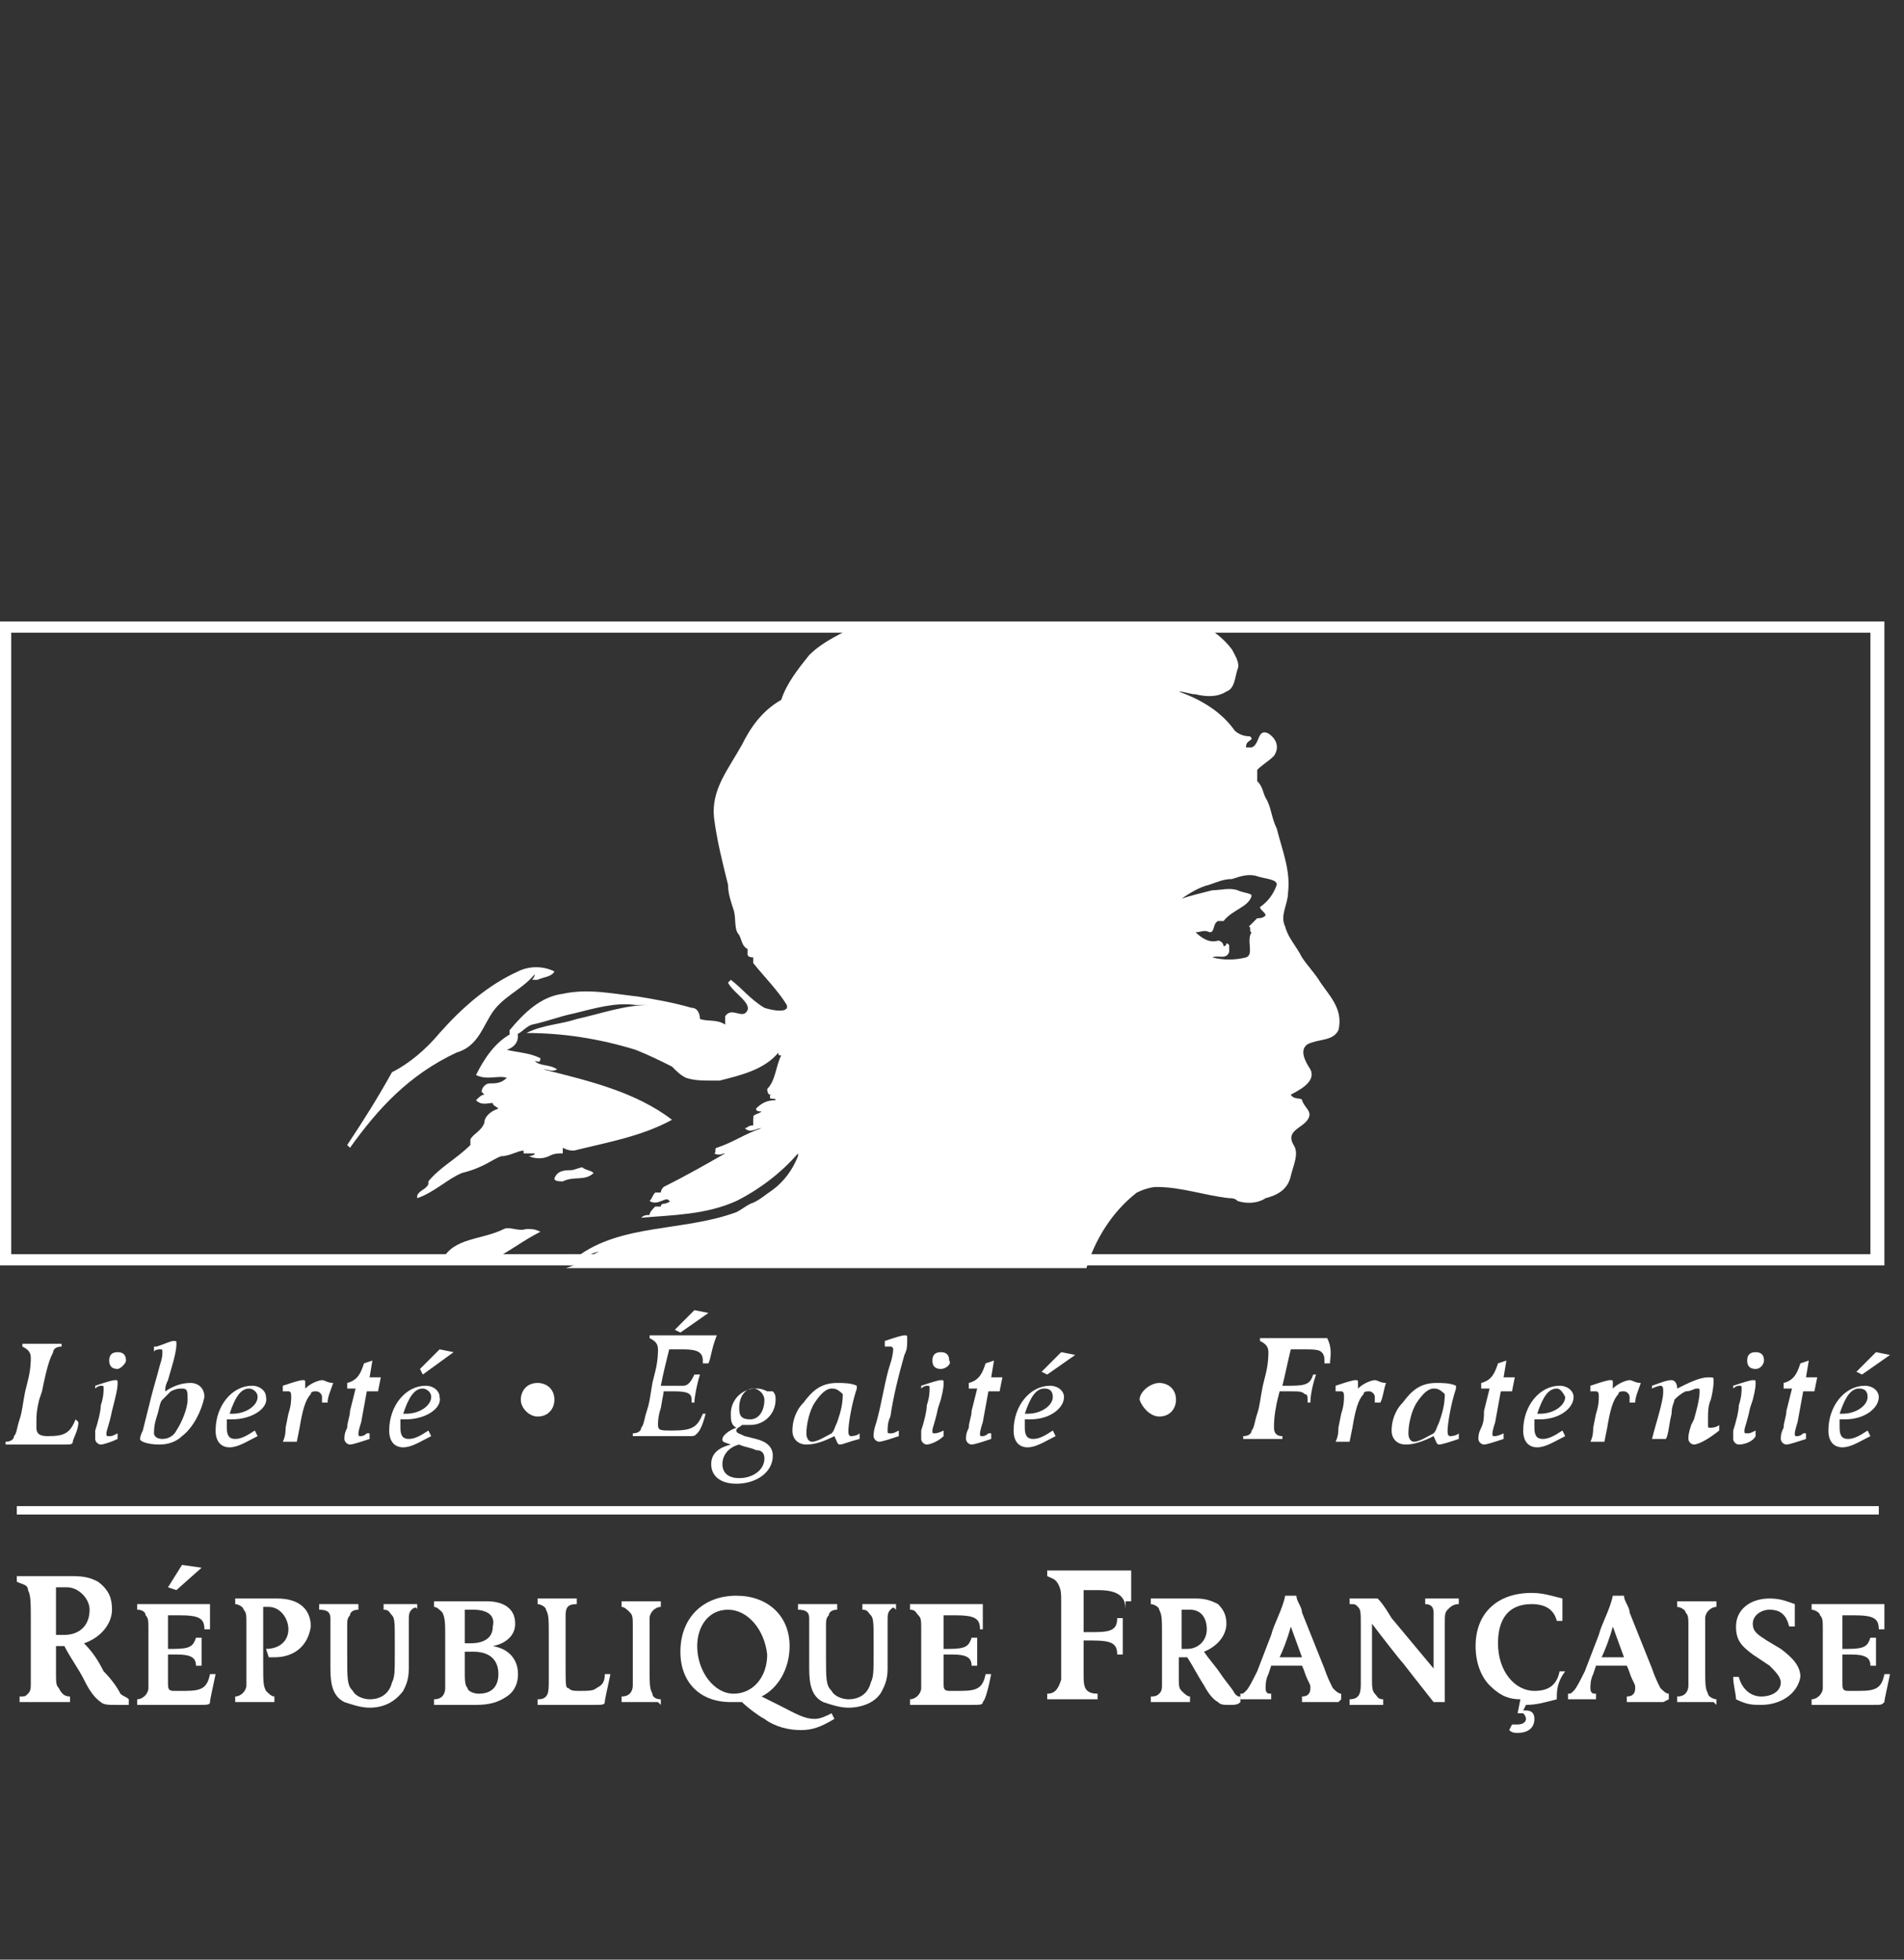 <svg version="1.1" id="Calque_1" xmlns="http://www.w3.org/2000/svg" xmlns:xlink="http://www.w3.org/1999/xlink" x="0px" y="0px"
	 viewBox="0 0 68 70" style="enable-background:new 0 0 68 70;" xml:space="preserve" width="68" height="70">
<rect x="0" y="0" width="68" height="70" fill="#333333" stroke="none"/>
<style type="text/css">
	.st0{fill:#FFFFFF;}
</style>
<g>
	<g>
		<g>
			<g>
				<path class="st0" d="M4.1,60.9c-0.2,0-0.4,0-0.5-0.1C3.3,60.6,3.1,60.2,3,60c-0.2-0.4-0.5-0.8-0.7-1.2c0,0-0.1,0-0.1,0
					c-0.1,0-0.1,0-0.2,0v0.4c0,0.2,0,0.4,0,0.5c0,0.4,0,0.5,0.1,0.6c0.1,0.2,0.2,0.3,0.4,0.3v0.2l-0.2,0c-0.2,0-0.4,0-0.7,0
					c-0.3,0-0.5,0-0.7,0l-0.2,0v-0.2c0.2,0,0.2,0,0.3-0.1c0.1-0.1,0.1-0.2,0.1-0.4c0-0.2,0-0.3,0-1v-1.1c0-0.8,0-1-0.1-1.2
					c0-0.2-0.2-0.2-0.4-0.3v-0.2c0.1,0,0.3,0,0.4,0c0.3,0,0.4,0,0.9,0c0.4,0,0.6,0,0.7,0c0.5,0,0.7,0.1,0.9,0.2
					C3.9,56.8,4,57.1,4,57.5c0,0.5-0.4,1-1,1.2c0.3,0.3,0.5,0.6,0.7,1C4,60,4.2,60.3,4.3,60.5c0.1,0.1,0.2,0.1,0.3,0.2v0.2
					C4.5,60.9,4.3,60.9,4.1,60.9L4.1,60.9z M2.4,56.7c-0.1,0-0.3,0-0.4,0c0,0.4,0,1.1,0,1.7c0.1,0,0.2,0,0.3,0
					c0.5,0,0.9-0.3,0.9-0.9C3.2,57.1,2.8,56.7,2.4,56.7L2.4,56.7z"/>
				<path class="st0" d="M6.3,56.8L6,56.7l0.5-0.8L7.2,56L6.3,56.8L6.3,56.8z M7.5,60.8c0,0.1-0.1,0.1-0.4,0.1c-0.2,0-0.4,0-0.6,0
					c-0.3,0-0.5,0-0.8,0c-0.3,0-0.5,0-0.8,0v-0.2c0.2,0,0.4-0.2,0.4-0.4c0-0.2,0-0.3,0-0.6v-1.5c0-0.3,0-0.4-0.1-0.5
					c0-0.1-0.1-0.2-0.3-0.2v-0.2h2.6c0,0.2,0,0.3,0,0.5c0,0.1,0,0.3,0,0.4H7.3c0-0.4-0.2-0.5-0.9-0.5c-0.1,0-0.3,0-0.4,0
					c0,0.2,0,0.3,0,0.6v0.6c0.1,0,0.1,0,0.2,0c0.6,0,0.7-0.1,0.8-0.4h0.2c0,0.1,0,0.3,0,0.5c0,0.3,0,0.4,0,0.5H7
					c0-0.3-0.2-0.4-0.7-0.4c-0.1,0-0.2,0-0.3,0c0,0.3,0,0.7,0,1c0,0.2,0,0.3,0.2,0.3c0.1,0,0.2,0,0.4,0c0.6,0,0.8-0.1,0.9-0.6l0.2,0
					C7.6,60.3,7.5,60.7,7.5,60.8L7.5,60.8z"/>
				<path class="st0" d="M9.8,59.2c-0.1,0-0.1,0-0.2,0l-0.1-0.3c0.5,0,0.8-0.3,0.8-0.7c0-0.4-0.3-0.8-0.7-0.8c-0.1,0-0.1,0-0.2,0
					c0,0.3,0,0.7,0,1v1c0,0.7,0,0.8,0.1,1c0.1,0.1,0.2,0.2,0.3,0.2v0.2l-0.1,0c-0.1,0-0.3,0-0.6,0c-0.3,0-0.5,0-0.6,0l-0.1,0v-0.2
					c0.2,0,0.4-0.2,0.4-0.4c0-0.2,0-0.3,0-0.8v-1.4c0-0.3,0-0.4-0.1-0.5c0-0.1-0.2-0.2-0.3-0.2v-0.2c0.1,0,0,0,0.3,0
					c0.1,0,0.2,0,0.4,0c0.3,0,0.6,0,0.8,0c0.8,0,1.2,0.4,1.2,1C11,58.8,10.5,59.2,9.8,59.2L9.8,59.2z"/>
				<path class="st0" d="M14.7,57.5c-0.1,0.1-0.1,0.2-0.1,0.4c0,0.2,0,0.4,0,0.8c0,0.1,0,0.5,0,0.9c0,0.4-0.1,0.6-0.2,0.8
					c-0.3,0.4-0.7,0.6-1.2,0.6c-0.3,0-0.6-0.1-0.9-0.2c-0.4-0.2-0.5-0.6-0.5-1.2c0-0.6,0-0.8,0-1c0-0.3,0-0.6,0-0.8
					c0-0.2-0.1-0.3-0.4-0.3v-0.2l0.1,0c0.1,0,0.3,0,0.6,0s0.5,0,0.6,0l0.1,0v0.2c-0.2,0-0.3,0.1-0.3,0.2c-0.1,0.1-0.1,0.2-0.1,0.4
					c0,0.3,0,0.7,0,1c0,0.9,0,1.1,0.2,1.3c0.1,0.2,0.4,0.3,0.6,0.3c0.4,0,0.7-0.2,0.8-0.6c0.1-0.2,0.1-0.4,0.1-1v-0.5
					c0-0.6,0-0.8-0.1-0.9c-0.1-0.1-0.1-0.2-0.3-0.2v-0.2c0.2,0,0.3,0,0.6,0c0.3,0,0.4,0,0.6,0v0.2C14.9,57.4,14.8,57.4,14.7,57.5
					L14.7,57.5z"/>
				<path class="st0" d="M18.1,60.6c-0.3,0.2-0.6,0.3-1.1,0.3c-0.3,0-0.6,0-0.9,0c-0.1,0-0.3,0-0.5,0l-0.1,0v-0.2
					c0.3,0,0.4-0.2,0.4-0.4c0-0.2,0-0.3,0-0.8v-1c0-0.5,0-0.7-0.1-0.9c-0.1-0.1-0.2-0.2-0.3-0.2v-0.2c0.3,0,0.4,0,0.8,0
					c0.3,0,0.8,0,1.1,0c0.5,0,1,0.2,1,0.8c0,0.4-0.3,0.7-0.8,0.8c0.6,0.1,0.9,0.5,0.9,1C18.5,60.1,18.4,60.4,18.1,60.6L18.1,60.6z
					 M16.9,57.5c-0.1,0-0.2,0-0.3,0c0,0.4,0,1,0,1.2c0.1,0,0.1,0,0.2,0c0.5,0,0.8-0.2,0.8-0.6C17.7,57.7,17.4,57.5,16.9,57.5
					L16.9,57.5z M16.9,59c-0.1,0-0.2,0-0.3,0c0,0.2,0,0.2,0,0.4v0.3c0,0.3,0,0.5,0.1,0.6c0,0.1,0.2,0.2,0.4,0.2
					c0.5,0,0.7-0.3,0.7-0.7C17.8,59.3,17.5,59,16.9,59L16.9,59z"/>
				<path class="st0" d="M21.6,60.8c0,0.1-0.1,0.1-0.4,0.1c-0.1,0-0.3,0-0.4,0c-0.3,0-0.6,0-1,0c-0.3,0-0.5,0-0.6,0v-0.2
					c0.1,0,0.2,0,0.3-0.1c0.1-0.1,0.1-0.3,0.1-0.7c0-0.3,0-0.5,0-0.8v-0.6c0-0.7,0-0.8-0.1-1c0-0.1-0.2-0.2-0.3-0.2v-0.2l0.1,0
					c0.1,0,0.4,0,0.6,0c0.3,0,0.5,0,0.6,0l0.1,0v0.2c-0.3,0-0.4,0.1-0.4,0.4c0,0.1,0,0.2,0,0.8v0.9c0,0.8,0,0.9,0.1,0.9
					c0.1,0.1,0.2,0.1,0.4,0.1c0.3,0,0.5,0,0.6-0.1c0.2-0.1,0.3-0.2,0.3-0.5l0.2,0C21.7,60.3,21.6,60.7,21.6,60.8L21.6,60.8z"/>
				<path class="st0" d="M23.5,60.8c-0.1,0-0.3,0-0.6,0c-0.3,0-0.5,0-0.6,0l-0.1,0v-0.2c0.3,0,0.4-0.2,0.4-0.4c0-0.2,0-0.3,0-0.8
					v-0.9c0-0.1,0-0.3,0-0.4c0-0.3,0-0.4-0.1-0.5c-0.1-0.1-0.2-0.2-0.3-0.2v-0.2l0.1,0c0.1,0,0.3,0,0.6,0c0.3,0,0.5,0,0.6,0l0.1,0
					v0.2c-0.2,0-0.4,0.2-0.4,0.4c0,0.2,0,0.3,0,0.8v0.9c0,0.7,0,0.8,0.1,1c0,0.1,0.1,0.2,0.3,0.2v0.2L23.5,60.8L23.5,60.8z"/>
				<path class="st0" d="M28.6,61.8c-0.4,0-0.9-0.1-1.3-0.4c-0.2-0.1-0.6-0.4-0.8-0.6c-0.2,0-0.3,0-0.4,0c-1.1,0-1.8-0.7-1.8-1.8
					c0-1.2,0.8-2,2-2c1.1,0,1.9,0.7,1.9,1.8c0,0.8-0.4,1.5-1,1.8c0.2,0.1,0.4,0.2,0.6,0.3c0.6,0.3,0.9,0.5,1.3,0.5
					c0.2,0,0.4-0.1,0.6-0.2l0.1,0.2C29.3,61.7,29,61.8,28.6,61.8L28.6,61.8z M26,57.5c-0.7,0-1.1,0.6-1.1,1.3c0,0.9,0.6,1.7,1.3,1.7
					c0.7,0,1.2-0.6,1.2-1.4C27.3,58.2,26.7,57.5,26,57.5L26,57.5z"/>
				<path class="st0" d="M31.8,57.5c-0.1,0.1-0.1,0.2-0.1,0.4c0,0.2,0,0.4,0,0.8c0,0.1,0,0.5,0,0.9c0,0.4-0.1,0.6-0.2,0.8
					c-0.2,0.4-0.7,0.6-1.2,0.6c-0.3,0-0.6-0.1-0.9-0.2c-0.4-0.2-0.5-0.6-0.5-1.2c0-0.6,0-0.8,0-1c0-0.3,0-0.6,0-0.8
					c0-0.2-0.1-0.3-0.4-0.3v-0.2l0.1,0c0.1,0,0.3,0,0.6,0c0.3,0,0.5,0,0.6,0l0.1,0v0.2c-0.2,0-0.3,0.1-0.3,0.2
					c-0.1,0.1-0.1,0.2-0.1,0.4c0,0.3,0,0.7,0,1c0,0.9,0,1.1,0.2,1.3c0.1,0.2,0.4,0.3,0.6,0.3c0.4,0,0.7-0.2,0.8-0.6
					c0.1-0.2,0.1-0.4,0.1-1v-0.5c0-0.6,0-0.8-0.1-0.9c-0.1-0.1-0.1-0.2-0.3-0.2v-0.2c0.2,0,0.3,0,0.6,0c0.3,0,0.4,0,0.6,0v0.2
					C31.9,57.4,31.9,57.4,31.8,57.5L31.8,57.5z"/>
				<path class="st0" d="M35.1,60.8c0,0.1-0.1,0.1-0.4,0.1c-0.2,0-0.4,0-0.6,0c-0.3,0-0.5,0-0.8,0c-0.3,0-0.5,0-0.8,0v-0.2
					c0.2,0,0.4-0.2,0.4-0.4c0-0.2,0-0.3,0-0.6v-1.5c0-0.3,0-0.4-0.1-0.5c-0.1-0.1-0.1-0.2-0.3-0.2v-0.2h2.6c0,0.2,0,0.3,0,0.5
					c0,0.1,0,0.3,0,0.4H35c0-0.4-0.2-0.5-0.9-0.5c-0.1,0-0.3,0-0.4,0c0,0.2,0,0.3,0,0.6v0.6c0.1,0,0.2,0,0.2,0
					c0.6,0,0.7-0.1,0.8-0.4h0.2c0,0.1,0,0.3,0,0.5c0,0.3,0,0.4,0,0.5h-0.2c0-0.3-0.2-0.4-0.7-0.4c-0.1,0-0.2,0-0.3,0
					c0,0.3,0,0.7,0,1c0,0.2,0,0.3,0.2,0.3c0.1,0,0.2,0,0.4,0c0.6,0,0.8-0.1,0.9-0.6l0.2,0C35.3,60.3,35.2,60.7,35.1,60.8L35.1,60.8z
					"/>
				<path class="st0" d="M40.2,57.5c0-0.5-0.3-0.7-1-0.7c-0.2,0-0.3,0-0.5,0c0,0.5,0,0.8,0,1.5c0.2,0,0.2,0,0.4,0
					c0.6,0,0.8-0.1,0.8-0.5h0.2c0,0.2,0,0.4,0,0.6c0,0.2,0,0.5,0,0.7h-0.2c0-0.4-0.2-0.5-0.9-0.5c-0.1,0-0.2,0-0.3,0v0.7
					c0,0.1,0,0.3,0,0.5c0,0.4,0,0.7,0.5,0.7v0.2l-0.2,0c-0.2,0-0.4,0-0.7,0c-0.3,0-0.6,0-0.7,0l-0.2,0v-0.2c0.3,0,0.4-0.2,0.5-0.5
					c0-0.2,0-0.3,0-1v-1.7c0-0.4,0-0.5-0.1-0.7c-0.1-0.2-0.2-0.2-0.4-0.3v-0.2h3c0,0.1,0,0.3,0,0.6c0,0.3,0,0.3,0,0.5H40.2
					L40.2,57.5z"/>
				<path class="st0" d="M43.9,60.9c-0.2,0-0.3,0-0.4-0.1c-0.2-0.1-0.4-0.4-0.5-0.6c-0.2-0.3-0.4-0.7-0.6-1c0,0-0.1,0-0.1,0
					c-0.1,0-0.1,0-0.2,0v0.3c0,0.2,0,0.3,0,0.4c0,0.3,0,0.4,0.1,0.5c0.1,0.1,0.2,0.2,0.3,0.2v0.2l-0.1,0c-0.1,0-0.3,0-0.6,0
					c-0.3,0-0.4,0-0.6,0l-0.1,0v-0.2c0.1,0,0.2,0,0.3-0.1c0.1-0.1,0.1-0.2,0.1-0.3c0-0.2,0-0.3,0-0.8v-0.9c0-0.7,0-0.8-0.1-1
					c0-0.1-0.2-0.2-0.3-0.2v-0.2c0.1,0,0.2,0,0.3,0c0.3,0,0.4,0,0.7,0c0.3,0,0.5,0,0.6,0c0.4,0,0.6,0.1,0.8,0.2
					c0.2,0.2,0.3,0.4,0.3,0.7c0,0.4-0.3,0.8-0.8,1c0.2,0.3,0.4,0.5,0.6,0.8c0.2,0.3,0.4,0.5,0.5,0.7c0.1,0.1,0.1,0.1,0.2,0.1v0.2
					C44.2,60.9,44.1,60.9,43.9,60.9L43.9,60.9z M42.5,57.5c-0.1,0-0.2,0-0.3,0c0,0.3,0,0.9,0,1.4c0.1,0,0.2,0,0.2,0
					c0.4,0,0.7-0.3,0.7-0.7C43.1,57.8,42.9,57.5,42.5,57.5L42.5,57.5z"/>
				<path class="st0" d="M47.8,60.8c-0.1,0-0.3,0-0.6,0c-0.3,0-0.5,0-0.6,0l-0.1,0v-0.2c0.2,0,0.3-0.1,0.3-0.3c0-0.1,0-0.1-0.1-0.3
					c-0.1-0.2-0.1-0.3-0.2-0.5h-1.1l-0.1,0.3c-0.1,0.2-0.1,0.4-0.1,0.5c0,0.2,0.1,0.2,0.2,0.2v0.2c-0.2,0-0.3,0-0.6,0
					c-0.3,0-0.3,0-0.5,0v-0.2c0.1,0,0.1,0,0.2-0.1c0.1-0.1,0.2-0.3,0.4-0.7l0.5-1.3c0.1-0.4,0.4-0.9,0.5-1.4h0.4
					c0,0.2,0.2,0.4,0.2,0.6l0.8,2c0.1,0.3,0.2,0.5,0.3,0.7c0.1,0.1,0.2,0.2,0.3,0.2v0.2L47.8,60.8L47.8,60.8z M46.1,58.1
					c-0.1,0.4-0.3,0.9-0.4,1.1h0.8L46.1,58.1L46.1,58.1z"/>
				<path class="st0" d="M51.7,57.5c-0.1,0.1-0.1,0.2-0.1,0.5c0,0.5,0,1.3,0,1.6v0.8c0,0.1,0,0.3,0,0.4h-0.4
					c-0.4-0.5-1.1-1.4-1.1-1.4c-0.1-0.1-0.8-1-1.1-1.4c0,0.1,0,0,0,0.4v0.4c0,0.4,0,0.8,0,1.2c0,0.2,0,0.4,0.1,0.5
					c0.1,0.1,0.1,0.2,0.3,0.2v0.2c-0.2,0-0.4,0-0.6,0s-0.4,0-0.6,0v-0.2c0.4,0,0.4-0.3,0.4-0.6c0-0.2,0-0.4,0-0.8v-1.2
					c0-0.5,0-0.6-0.1-0.7c-0.1-0.1-0.1-0.1-0.3-0.1v-0.2c0.2,0,0.2,0,0.5,0c0.2,0,0.3,0,0.5,0c0.1,0.1,0.2,0.2,0.5,0.7
					c0.5,0.6,1,1.2,1.5,1.8v-1.2c0-0.5,0-0.7,0-0.8c0-0.2-0.1-0.3-0.3-0.3v-0.2c0.2,0,0.3,0,0.6,0c0.3,0,0.4,0,0.6,0v0.2
					C51.9,57.3,51.8,57.4,51.7,57.5L51.7,57.5z"/>
				<path class="st0" d="M55.6,60.7c-0.4,0.1-0.7,0.2-1.1,0.2l-0.1,0.2c0,0,0.1,0,0.1,0c0.2,0,0.3,0.1,0.3,0.3
					c0,0.3-0.2,0.5-0.6,0.5c-0.1,0-0.2,0-0.3-0.1l0.1-0.2c0.1,0,0.1,0,0.2,0c0.2,0,0.3-0.1,0.3-0.2c0-0.1-0.1-0.2-0.1-0.2
					c0,0-0.1,0-0.1,0l-0.1,0l0.1-0.5c-0.5,0-0.8-0.2-1.1-0.5c-0.3-0.3-0.5-0.8-0.5-1.4c0-1.2,0.8-1.9,2-1.9c0.4,0,0.7,0.1,1.1,0.2
					c0,0.1,0,0.3,0,0.4c0,0.1,0,0.3,0,0.4h-0.2c-0.1-0.4-0.4-0.6-0.9-0.6c-0.8,0-1.2,0.5-1.2,1.4c0,1,0.6,1.7,1.3,1.7
					c0.5,0,0.8-0.2,0.9-0.7l0.2,0C55.6,60.1,55.6,60.4,55.6,60.7L55.6,60.7z"/>
				<path class="st0" d="M59.4,60.8c-0.1,0-0.3,0-0.6,0c-0.3,0-0.5,0-0.6,0l-0.1,0v-0.2c0.2,0,0.3-0.1,0.3-0.3c0-0.1,0-0.1-0.1-0.3
					c-0.1-0.2-0.1-0.3-0.2-0.5H57l-0.1,0.3c-0.1,0.2-0.1,0.4-0.1,0.5c0,0.2,0.1,0.2,0.2,0.2v0.2c-0.2,0-0.3,0-0.5,0
					c-0.3,0-0.3,0-0.5,0v-0.2c0.1,0,0.1,0,0.2-0.1c0.1-0.1,0.2-0.3,0.4-0.7l0.5-1.3c0.1-0.4,0.4-0.9,0.5-1.4h0.4
					c0,0.2,0.2,0.4,0.2,0.6l0.8,2c0.1,0.3,0.2,0.5,0.3,0.7c0.1,0.1,0.2,0.2,0.3,0.2v0.2L59.4,60.8L59.4,60.8z M57.6,58.1
					c-0.1,0.4-0.3,0.9-0.4,1.1H58L57.6,58.1L57.6,58.1z"/>
				<path class="st0" d="M61.2,60.8c-0.1,0-0.3,0-0.6,0c-0.3,0-0.5,0-0.6,0l-0.1,0v-0.2c0.3,0,0.4-0.2,0.4-0.4c0-0.2,0-0.3,0-0.8
					v-0.9c0-0.1,0-0.3,0-0.4c0-0.3,0-0.4-0.1-0.5c0-0.1-0.2-0.2-0.3-0.2v-0.2l0.1,0c0.1,0,0.3,0,0.6,0c0.3,0,0.5,0,0.6,0l0.1,0v0.2
					c-0.2,0-0.4,0.2-0.4,0.4c0,0.2,0,0.3,0,0.8v0.9c0,0.7,0,0.8,0.1,1c0,0.1,0.2,0.2,0.3,0.2v0.2L61.2,60.8L61.2,60.8z"/>
				<path class="st0" d="M62.9,60.9c-0.3,0-0.5,0-0.9-0.2c0-0.2-0.1-0.5-0.1-0.8l0.2,0c0.1,0.4,0.4,0.7,0.8,0.7
					c0.4,0,0.7-0.2,0.7-0.5c0-0.2-0.2-0.4-0.4-0.6l-0.6-0.4c-0.4-0.3-0.6-0.5-0.6-1c0-0.6,0.5-1,1.2-1c0.4,0,0.6,0.1,0.9,0.2
					c0,0.1,0,0.2,0,0.4c0,0.2,0,0.3,0,0.4h-0.2c-0.1-0.4-0.3-0.6-0.7-0.6c-0.3,0-0.6,0.2-0.6,0.5c0,0.3,0.2,0.4,0.5,0.6l0.5,0.3
					c0.4,0.3,0.7,0.6,0.7,1C64.2,60.5,63.6,60.9,62.9,60.9L62.9,60.9z"/>
				<path class="st0" d="M67.3,60.8c-0.1,0.1-0.1,0.1-0.4,0.1c-0.2,0-0.4,0-0.6,0c-0.3,0-0.5,0-0.8,0c-0.3,0-0.5,0-0.8,0v-0.2
					c0.2,0,0.4-0.2,0.4-0.4c0-0.2,0-0.3,0-0.6v-1.5c0-0.3,0-0.4-0.1-0.5c0-0.1-0.2-0.2-0.3-0.2v-0.2h2.6c0,0.2,0,0.3,0,0.5
					c0,0.1,0,0.3,0,0.4h-0.2c0-0.4-0.2-0.5-0.9-0.5c-0.1,0-0.3,0-0.4,0c0,0.2,0,0.3,0,0.6v0.6c0.1,0,0.2,0,0.2,0
					c0.6,0,0.7-0.1,0.8-0.4H67c0,0.1,0,0.3,0,0.5c0,0.3,0,0.4,0,0.5h-0.2c0-0.3-0.2-0.4-0.7-0.4c-0.1,0-0.2,0-0.3,0c0,0.3,0,0.7,0,1
					c0,0.2,0,0.3,0.2,0.3c0.1,0,0.2,0,0.4,0c0.6,0,0.8-0.1,0.9-0.6l0.2,0C67.4,60.3,67.3,60.7,67.3,60.8L67.3,60.8z"/>
				<path class="st0" d="M2.6,51.5c0,0.1-0.1,0.1-0.3,0.1c-0.3,0-0.5,0-0.8,0c-0.2,0-0.4,0-0.5,0c-0.2,0-0.5,0-0.7,0l-0.1,0l0-0.1
					c0.2,0,0.3-0.1,0.3-0.2c0.1-0.1,0.1-0.3,0.2-0.6c0.1-0.3,0.1-0.5,0.2-1l0.1-0.4c0.1-0.4,0.1-0.7,0.1-0.8c0-0.2-0.1-0.3-0.3-0.4
					l0-0.1c0,0,0.1,0,0.1,0c0.2,0,0.4,0,0.6,0c0.3,0,0.5,0,0.6,0c0,0,0,0,0.1,0l0,0.1c-0.2,0-0.3,0.1-0.3,0.2
					c-0.1,0.2-0.2,0.4-0.4,1.4L1.4,50c-0.1,0.4-0.1,0.6-0.1,0.8c0,0.1,0,0.1,0,0.2c0,0.2,0.1,0.3,0.4,0.3c0.6,0,0.8-0.1,1-0.6
					l0.1,0.1C2.8,51.1,2.6,51.4,2.6,51.5L2.6,51.5z"/>
				<path class="st0" d="M4.2,48.9c-0.2,0-0.3-0.1-0.3-0.3c0-0.2,0.1-0.3,0.3-0.3c0.2,0,0.3,0.1,0.3,0.3C4.5,48.7,4.3,48.9,4.2,48.9
					L4.2,48.9z M3.6,51.6c-0.1,0-0.2-0.1-0.2-0.2c0-0.1,0-0.1,0-0.3c0.1-0.3,0.2-0.7,0.2-0.9c0.1-0.3,0.1-0.5,0.1-0.6
					c0-0.1,0-0.1-0.1-0.1c0,0-0.1,0-0.2,0.1l0,0l0-0.1c0.3-0.1,0.6-0.2,0.7-0.2c0.1,0,0.1,0,0.1,0.1s0,0.2-0.1,0.6L4,50.4
					c-0.1,0.5-0.2,0.7-0.2,0.8c0,0.1,0,0.1,0.1,0.1c0.1,0,0.1,0,0.3-0.1l0,0.2C4,51.5,3.7,51.6,3.6,51.6L3.6,51.6z"/>
				<path class="st0" d="M6.5,51.3c-0.2,0.2-0.5,0.3-0.8,0.3c-0.4,0-0.7-0.1-0.7-0.2c0,0,0-0.1,0.1-0.3l0.3-1.2
					c0.1-0.4,0.2-0.7,0.3-1.1c0.1-0.3,0.1-0.4,0.1-0.5c0-0.1,0-0.1-0.1-0.1c0,0-0.2,0-0.2,0.1l0-0.2l0.1,0c0.3-0.1,0.5-0.2,0.6-0.2
					c0.1,0,0.1,0,0.1,0.1c0,0.1,0,0.2-0.1,0.6l-0.2,0.7c-0.1,0.2-0.1,0.3-0.1,0.4c0.3-0.2,0.6-0.3,0.9-0.3c0.3,0,0.5,0.2,0.5,0.5
					C7.2,50.4,6.9,51,6.5,51.3L6.5,51.3z M6.5,49.6c-0.1,0-0.2,0-0.4,0.1C6,49.8,5.9,49.9,5.8,50c-0.1,0.1-0.1,0.3-0.2,0.6
					c-0.1,0.3-0.1,0.5-0.1,0.6c0,0.1,0.1,0.2,0.3,0.2c0.2,0,0.4-0.1,0.5-0.3c0.2-0.3,0.4-0.8,0.4-1.1C6.7,49.7,6.7,49.6,6.5,49.6
					L6.5,49.6z"/>
				<path class="st0" d="M8.3,50.7c0,0-0.1,0-0.2,0c0,0.1,0,0.2,0,0.3c0,0.3,0.1,0.4,0.3,0.4c0.2,0,0.4-0.1,0.7-0.3l0.1,0.2
					c-0.4,0.2-0.7,0.4-1,0.4c-0.3,0-0.5-0.2-0.5-0.6c0-0.9,0.6-1.6,1.3-1.6c0.3,0,0.5,0.2,0.5,0.4C9.6,50.3,9,50.7,8.3,50.7
					L8.3,50.7z M8.9,49.6c-0.3,0-0.5,0.3-0.7,0.9h0.1c0.5,0,0.9-0.3,0.9-0.6C9.2,49.7,9,49.6,8.9,49.6L8.9,49.6z"/>
				<path class="st0" d="M11.7,50.1l-0.2,0c0-0.1,0-0.1,0-0.2c0-0.1-0.1-0.2-0.2-0.2c-0.1,0-0.2,0-0.2,0.1c-0.2,0.2-0.3,0.6-0.4,1.2
					l-0.1,0.5c-0.2,0-0.3,0-0.5,0c0.1-0.2,0.1-0.4,0.1-0.5l0.1-0.5c0.1-0.3,0.1-0.5,0.1-0.6c0-0.1,0-0.2-0.1-0.2c0,0-0.1,0-0.1,0
					l-0.1,0l0-0.2c0.3-0.1,0.6-0.2,0.7-0.2c0.1,0,0.1,0,0.1,0.1c0,0.1,0,0.1,0,0.2c0.2-0.2,0.5-0.3,0.6-0.3c0.1,0,0.2,0.1,0.4,0.1
					C11.8,49.7,11.7,49.9,11.7,50.1L11.7,50.1z"/>
				<path class="st0" d="M13.5,49.7l-0.4,0l-0.2,1.1c-0.1,0.3-0.1,0.4-0.1,0.4c0,0.1,0,0.1,0.1,0.1c0,0,0.1,0,0.2-0.1l0.1,0l0,0.2
					c-0.3,0.1-0.6,0.2-0.7,0.2c-0.1,0-0.2-0.1-0.2-0.2c0-0.1,0-0.2,0.1-0.4c0-0.2,0.1-0.4,0.1-0.6l0.2-0.8h-0.3l0-0.2
					c0.4-0.1,0.5-0.4,0.6-0.7l0.3-0.1l-0.1,0.6l0.4,0L13.5,49.7L13.5,49.7z"/>
				<path class="st0" d="M15.1,49.1L15,48.9l0.7-0.7l0.5,0.1L15.1,49.1L15.1,49.1z M14.5,50.7c0,0-0.1,0-0.2,0c0,0.1,0,0.2,0,0.3
					c0,0.3,0.1,0.4,0.3,0.4c0.2,0,0.4-0.1,0.7-0.3l0.1,0.2c-0.4,0.2-0.7,0.4-1,0.4c-0.3,0-0.5-0.2-0.5-0.6c0-0.9,0.6-1.6,1.3-1.6
					c0.3,0,0.5,0.2,0.5,0.4C15.8,50.3,15.2,50.7,14.5,50.7L14.5,50.7z M15.1,49.6c-0.3,0-0.5,0.3-0.7,0.9h0.1c0.5,0,0.9-0.3,0.9-0.6
					C15.4,49.7,15.2,49.6,15.1,49.6L15.1,49.6z"/>
				<path class="st0" d="M24.3,47.6l-0.2-0.1l0.7-0.7l0.5,0.1L24.3,47.6L24.3,47.6z M25.3,48.7h-0.2c0-0.1,0-0.1,0-0.1
					c0-0.3-0.2-0.4-0.7-0.4c-0.2,0-0.3,0-0.5,0c-0.1,0.4-0.2,0.8-0.3,1.3c0.1,0,0.1,0,0.2,0c0.3,0,0.5,0,0.6,0
					c0.2,0,0.3-0.2,0.4-0.4H25c-0.1,0.3-0.2,0.8-0.2,1h-0.1c0,0,0-0.1,0-0.1c0-0.2-0.1-0.3-0.6-0.3c-0.3,0-0.4,0-0.4,0
					c0,0.1,0,0-0.1,0.6c-0.1,0.3-0.1,0.5-0.1,0.6c0,0.2,0.1,0.2,0.5,0.2c0.7,0,0.9-0.1,1.1-0.6l0.1,0c-0.1,0.4-0.2,0.6-0.3,0.7
					c-0.1,0.1-0.1,0.1-0.3,0.1c-0.2,0-0.4,0-0.6,0c-0.2,0-0.5,0-0.7,0c-0.3,0-0.5,0-0.7,0l0-0.1c0.2,0,0.3-0.1,0.3-0.2
					c0.1-0.1,0.1-0.3,0.2-0.6c0.1-0.3,0.1-0.4,0.2-1l0.1-0.4c0.1-0.4,0.1-0.7,0.1-0.8c0-0.2-0.1-0.3-0.3-0.4l0-0.1h2.4
					C25.4,48.2,25.4,48.5,25.3,48.7L25.3,48.7z"/>
				<path class="st0" d="M28,49.7h-0.4c0.1,0.1,0.1,0.2,0.1,0.3c0,0.5-0.4,0.9-0.9,0.9c-0.1,0-0.2,0-0.3,0c-0.1,0.1-0.2,0.1-0.2,0.2
					c0,0.1,0.1,0.1,0.3,0.2l0.4,0.1c0.4,0.1,0.6,0.3,0.6,0.6c0,0.6-0.6,1-1.3,1c-0.6,0-0.9-0.3-0.9-0.7c0-0.4,0.3-0.6,0.7-0.7
					c-0.3-0.1-0.3-0.1-0.3-0.2c0-0.1,0.2-0.3,0.5-0.4c-0.2-0.1-0.2-0.3-0.2-0.5c0-0.5,0.4-0.9,0.9-0.9c0.1,0,0.2,0,0.4,0.1H28
					L28,49.7L28,49.7z M26.9,49.6c-0.3,0-0.5,0.3-0.5,0.7c0,0.3,0.1,0.4,0.4,0.4c0.3,0,0.5-0.3,0.5-0.7
					C27.3,49.8,27.1,49.6,26.9,49.6L26.9,49.6z M27,51.8c-0.2-0.1-0.4-0.1-0.6-0.2c-0.4,0.1-0.6,0.4-0.6,0.7c0,0.3,0.2,0.5,0.6,0.5
					c0.5,0,0.9-0.3,0.9-0.7C27.3,51.9,27.2,51.8,27,51.8L27,51.8z"/>
				<path class="st0" d="M30,51.6c-0.1,0-0.1-0.1-0.2-0.3c-0.4,0.2-0.7,0.3-1,0.3c-0.3,0-0.5-0.2-0.5-0.5c0-0.3,0.1-0.7,0.4-1
					c0.3-0.4,0.6-0.7,1.2-0.7c0.2,0,0.5,0,0.7,0.1l0,0.1c-0.2,0.6-0.3,1.3-0.3,1.5c0,0.1,0,0.2,0.1,0.2c0,0,0.2,0,0.3-0.1l0,0.2
					C30.3,51.5,30.1,51.6,30,51.6L30,51.6z M29.7,49.6c-0.2,0-0.4,0.2-0.6,0.5c-0.2,0.3-0.3,0.8-0.3,1.1c0,0.2,0.1,0.3,0.2,0.3
					c0.2,0,0.5-0.2,0.7-0.3c0.1-0.1,0.1-0.2,0.2-0.4c0.1-0.3,0.2-0.6,0.2-1C29.9,49.6,29.8,49.6,29.7,49.6L29.7,49.6z"/>
				<path class="st0" d="M32.3,48.4c-0.2,0.7-0.4,1.5-0.5,2.2c-0.1,0.2-0.1,0.4-0.1,0.5c0,0.1,0,0.1,0.1,0.1c0.1,0,0.1,0,0.3-0.1
					l0,0.2c-0.3,0.1-0.6,0.2-0.7,0.2c-0.1,0-0.2-0.1-0.2-0.2c0-0.1,0-0.2,0.1-0.5c0.2-0.7,0.3-1.5,0.5-2.1c0.1-0.3,0.1-0.5,0.1-0.5
					s0-0.1-0.1-0.1c-0.1,0-0.1,0-0.2,0l0-0.2c0.3-0.1,0.6-0.2,0.7-0.2c0.1,0,0.1,0,0.1,0.1C32.4,48.1,32.4,48.2,32.3,48.4L32.3,48.4
					z"/>
				<path class="st0" d="M33.6,48.9c-0.2,0-0.3-0.1-0.3-0.3c0-0.2,0.1-0.3,0.3-0.3c0.2,0,0.3,0.1,0.3,0.3
					C34,48.7,33.8,48.9,33.6,48.9L33.6,48.9z M33.1,51.6c-0.1,0-0.2-0.1-0.2-0.2c0-0.1,0-0.1,0-0.3c0.1-0.3,0.2-0.7,0.2-0.9
					c0.1-0.3,0.1-0.5,0.1-0.6c0-0.1,0-0.1-0.1-0.1c0,0-0.1,0-0.2,0.1l0,0l0-0.1c0.3-0.1,0.6-0.2,0.7-0.2c0.1,0,0.1,0,0.1,0.1
					s0,0.2-0.1,0.6l-0.1,0.3c-0.1,0.5-0.2,0.7-0.2,0.8c0,0.1,0,0.1,0.1,0.1c0,0,0.1,0,0.3-0.1l0,0.2C33.5,51.5,33.2,51.6,33.1,51.6
					L33.1,51.6z"/>
				<path class="st0" d="M35.7,49.7l-0.4,0l-0.2,1.1C35,51.1,35,51.2,35,51.2c0,0.1,0,0.1,0.1,0.1c0,0,0.1,0,0.2-0.1l0.1,0l0,0.2
					c-0.3,0.1-0.6,0.2-0.7,0.2c-0.1,0-0.2-0.1-0.2-0.2c0-0.1,0-0.2,0.1-0.4c0-0.2,0.1-0.4,0.1-0.6l0.2-0.8h-0.3l0-0.2
					c0.4-0.1,0.5-0.4,0.6-0.7l0.3-0.1l-0.1,0.6l0.4,0L35.7,49.7L35.7,49.7z"/>
				<path class="st0" d="M37.4,49.1l-0.2-0.1l0.7-0.7l0.5,0.1L37.4,49.1L37.4,49.1z M36.8,50.7c0,0-0.1,0-0.2,0c0,0.1,0,0.2,0,0.3
					c0,0.3,0.1,0.4,0.3,0.4c0.2,0,0.4-0.1,0.7-0.3l0.1,0.2c-0.4,0.2-0.7,0.4-1,0.4c-0.3,0-0.5-0.2-0.5-0.6c0-0.9,0.6-1.6,1.3-1.6
					c0.3,0,0.5,0.2,0.5,0.4C38,50.3,37.5,50.7,36.8,50.7L36.8,50.7z M37.3,49.6c-0.3,0-0.5,0.3-0.7,0.9h0.1c0.5,0,0.9-0.3,0.9-0.6
					C37.6,49.7,37.5,49.6,37.3,49.6L37.3,49.6z"/>
				<path class="st0" d="M47.5,48.7h-0.2c0-0.1,0-0.1,0-0.1c0-0.1,0-0.2-0.1-0.3c-0.1-0.1-0.3-0.1-0.7-0.1c-0.1,0-0.3,0-0.4,0
					c-0.1,0.4-0.2,0.9-0.3,1.3c0.1,0,0.2,0,0.3,0c0.6,0,0.7-0.1,0.8-0.4h0.1c-0.1,0.3-0.2,0.7-0.2,1h-0.1c0,0,0-0.1,0-0.1
					c0-0.1,0-0.2-0.1-0.2c-0.1-0.1-0.2-0.1-0.5-0.1c-0.2,0-0.2,0-0.4,0l-0.1,0.4c-0.1,0.5-0.1,0.7-0.1,0.9c0,0.2,0.1,0.3,0.3,0.3
					l0,0.1l-0.1,0c0,0-0.3,0-0.5,0c-0.2,0-0.6,0-0.7,0l-0.1,0l0-0.1c0.2,0,0.3-0.1,0.3-0.2c0.1-0.1,0.1-0.3,0.2-0.6
					c0.1-0.3,0.1-0.5,0.2-1l0.1-0.4c0.1-0.4,0.1-0.7,0.1-0.8c0-0.2-0.1-0.3-0.3-0.4l0-0.1h2.4C47.6,48.2,47.5,48.5,47.5,48.7
					L47.5,48.7z"/>
				<path class="st0" d="M49.3,50.1l-0.2,0c0-0.1,0-0.1,0-0.2c0-0.1-0.1-0.2-0.2-0.2c-0.1,0-0.2,0-0.2,0.1c-0.2,0.2-0.3,0.6-0.4,1.2
					l-0.1,0.5c-0.2,0-0.3,0-0.5,0c0.1-0.2,0.1-0.4,0.1-0.5l0.1-0.5c0.1-0.3,0.1-0.5,0.1-0.6c0-0.1,0-0.2-0.1-0.2c0,0-0.1,0-0.1,0
					l-0.1,0l0-0.2c0.3-0.1,0.6-0.2,0.7-0.2c0.1,0,0.1,0,0.1,0.1c0,0.1,0,0.1,0,0.2c0.2-0.2,0.5-0.3,0.6-0.3c0.1,0,0.2,0.1,0.4,0.1
					C49.4,49.7,49.4,49.9,49.3,50.1L49.3,50.1z"/>
				<path class="st0" d="M51.4,51.6c-0.1,0-0.1-0.1-0.2-0.3c-0.4,0.2-0.7,0.3-1,0.3c-0.3,0-0.5-0.2-0.5-0.5c0-0.3,0.1-0.7,0.4-1
					c0.3-0.4,0.6-0.7,1.2-0.7c0.2,0,0.5,0,0.7,0.1l0,0.1c-0.2,0.6-0.3,1.3-0.3,1.5c0,0.1,0,0.2,0.1,0.2c0,0,0.2,0,0.3-0.1l0,0.2
					C51.8,51.5,51.5,51.6,51.4,51.6L51.4,51.6z M51.2,49.6c-0.2,0-0.4,0.2-0.6,0.5c-0.2,0.3-0.3,0.8-0.3,1.1c0,0.2,0.1,0.3,0.2,0.3
					c0.2,0,0.5-0.2,0.7-0.3c0.1-0.1,0.1-0.2,0.2-0.4c0.1-0.3,0.2-0.6,0.2-1C51.4,49.6,51.3,49.6,51.2,49.6L51.2,49.6z"/>
				<path class="st0" d="M54,49.7l-0.4,0l-0.2,1.1c-0.1,0.3-0.1,0.4-0.1,0.4c0,0.1,0,0.1,0.1,0.1c0,0,0.1,0,0.3-0.1l0,0l0,0.2
					c-0.3,0.1-0.6,0.2-0.7,0.2c-0.1,0-0.2-0.1-0.2-0.2c0-0.1,0-0.2,0.1-0.4c0.1-0.2,0.1-0.4,0.1-0.6l0.2-0.8h-0.3l0-0.2
					c0.4-0.1,0.5-0.4,0.6-0.7l0.3-0.1l-0.1,0.6l0.4,0L54,49.7L54,49.7z"/>
				<path class="st0" d="M55,50.7c0,0-0.1,0-0.2,0c0,0.1,0,0.2,0,0.3c0,0.3,0.1,0.4,0.3,0.4c0.2,0,0.4-0.1,0.7-0.3l0.1,0.2
					c-0.4,0.2-0.7,0.4-1,0.4c-0.3,0-0.5-0.2-0.5-0.6c0-0.9,0.6-1.6,1.3-1.6c0.3,0,0.5,0.2,0.5,0.4C56.2,50.3,55.7,50.7,55,50.7
					L55,50.7z M55.6,49.6c-0.3,0-0.5,0.3-0.7,0.9H55c0.5,0,0.9-0.3,0.9-0.6C55.8,49.7,55.7,49.6,55.6,49.6L55.6,49.6z"/>
				<path class="st0" d="M58.4,50.1l-0.2,0c0-0.1,0-0.1,0-0.2c0-0.1-0.1-0.2-0.2-0.2c-0.1,0-0.2,0-0.2,0.1c-0.2,0.2-0.3,0.6-0.4,1.2
					l-0.1,0.5c-0.2,0-0.3,0-0.5,0c0.1-0.2,0.1-0.4,0.1-0.5l0.1-0.5c0.1-0.3,0.1-0.5,0.1-0.6c0-0.1,0-0.2-0.1-0.2c0,0-0.1,0-0.1,0
					l-0.1,0l0-0.2c0.3-0.1,0.6-0.2,0.7-0.2c0.1,0,0.1,0,0.1,0.1c0,0.1,0,0.1,0,0.2c0.2-0.2,0.5-0.3,0.6-0.3c0.1,0,0.2,0.1,0.4,0.1
					C58.5,49.7,58.4,49.9,58.4,50.1L58.4,50.1z"/>
				<path class="st0" d="M60.5,51.6c-0.1,0-0.2-0.1-0.2-0.2c0-0.1,0-0.2,0.1-0.5l0.1-0.2c0.2-0.7,0.2-0.9,0.2-1c0-0.1,0-0.1-0.1-0.1
					c-0.1,0-0.2,0.1-0.4,0.1c-0.2,0.1-0.3,0.2-0.4,0.3c0,0.1-0.1,0.2-0.1,0.5c-0.1,0.4-0.1,0.7-0.2,0.9c-0.2,0-0.3,0-0.5,0
					c0.1-0.4,0.2-0.7,0.3-1.1c0.1-0.4,0.1-0.5,0.1-0.6c0-0.1,0-0.2-0.1-0.2c0,0-0.1,0-0.3,0.1l0-0.1c0.3-0.1,0.5-0.2,0.7-0.2
					c0.1,0,0.2,0.1,0.2,0.3v0c0.4-0.2,0.8-0.4,1.1-0.4c0.2,0,0.2,0,0.2,0.1c0,0.1,0,0.3-0.1,0.7c-0.1,0.2-0.1,0.5-0.1,0.6
					c0,0.2,0,0.3,0,0.3c0,0.1,0,0.1,0.1,0.1c0,0,0.2,0,0.3-0.1l0,0.2C60.9,51.5,60.6,51.6,60.5,51.6L60.5,51.6z"/>
				<path class="st0" d="M62.7,48.9c-0.2,0-0.3-0.1-0.3-0.3c0-0.2,0.1-0.3,0.3-0.3c0.2,0,0.3,0.1,0.3,0.3
					C63,48.7,62.9,48.9,62.7,48.9L62.7,48.9z M62.1,51.6c-0.1,0-0.2-0.1-0.2-0.2c0-0.1,0-0.1,0-0.3c0.1-0.3,0.2-0.7,0.2-0.9
					c0.1-0.3,0.1-0.5,0.1-0.6c0-0.1,0-0.1-0.1-0.1c0,0-0.1,0-0.2,0.1l0,0l0-0.1c0.3-0.1,0.6-0.2,0.7-0.2c0.1,0,0.1,0,0.1,0.1
					s0,0.2-0.1,0.6l-0.1,0.3c-0.1,0.5-0.2,0.7-0.2,0.8c0,0.1,0,0.1,0.1,0.1c0.1,0,0.1,0,0.3-0.1l0,0.2
					C62.6,51.5,62.3,51.6,62.1,51.6L62.1,51.6z"/>
				<path class="st0" d="M64.8,49.7l-0.4,0l-0.2,1.1c-0.1,0.3-0.1,0.4-0.1,0.4c0,0.1,0,0.1,0.1,0.1c0,0,0.1,0,0.2-0.1l0.1,0l0,0.2
					c-0.3,0.1-0.6,0.2-0.7,0.2c-0.1,0-0.2-0.1-0.2-0.2c0-0.1,0-0.2,0.1-0.4c0-0.2,0.1-0.4,0.1-0.6l0.2-0.8h-0.3l0-0.2
					c0.4-0.1,0.5-0.4,0.6-0.7l0.3-0.1l-0.1,0.6l0.4,0L64.8,49.7L64.8,49.7z"/>
				<path class="st0" d="M66.5,49.1l-0.2-0.1l0.7-0.7l0.5,0.1L66.5,49.1L66.5,49.1z M65.9,50.7c0,0-0.1,0-0.2,0c0,0.1,0,0.2,0,0.3
					c0,0.3,0.1,0.4,0.3,0.4c0.2,0,0.4-0.1,0.7-0.3l0.1,0.2c-0.4,0.2-0.7,0.4-1,0.4c-0.3,0-0.5-0.2-0.5-0.6c0-0.9,0.6-1.6,1.3-1.6
					c0.3,0,0.5,0.2,0.5,0.4C67.1,50.3,66.6,50.7,65.9,50.7L65.9,50.7z M66.4,49.6c-0.3,0-0.5,0.3-0.7,0.9h0.1c0.5,0,0.9-0.3,0.9-0.6
					C66.7,49.7,66.6,49.6,66.4,49.6L66.4,49.6z"/>
				<path class="st0" d="M41.4,50.6c0.4,0,0.6-0.3,0.6-0.6c0-0.4-0.3-0.6-0.6-0.6s-0.7,0.3-0.7,0.6C40.8,50.3,41.1,50.6,41.4,50.6
					L41.4,50.6z"/>
				<path class="st0" d="M19.2,50.6c0.4,0,0.6-0.3,0.6-0.6c0-0.4-0.3-0.6-0.6-0.6c-0.4,0-0.6,0.3-0.6,0.6
					C18.6,50.3,18.9,50.6,19.2,50.6L19.2,50.6z"/>
				<line class="st0" x1="0.6" y1="53.9" x2="67.1" y2="53.9"/>
				<rect x="0.6" y="53.8" class="st0" width="66.5" height="0.3"/>
				<g>
					<path class="st0" d="M18.1,39.1c-0.1,0-0.2,0-0.3,0.1C18,39.1,18.1,39.1,18.1,39.1z"/>
					<path class="st0" d="M26,44.4c0.3-0.1,0.6-0.2,0.9-0.4c0,0.1,0,0.1,0,0.1c0.8-0.3,1.3-1,2.1-1.2c0.1,0,0.2,0.1,0.3,0.1
						c0.5-0.4,1-0.9,1.6-0.8c0,0.1,0,0.1,0.1,0.1c0,0,0.1,0,0.1-0.1c-0.2,0.2-0.4,0.3-0.6,0.5c-0.1,0,0,0.1,0,0.1
						c0.3-0.1,0.4-0.3,0.7-0.4c-0.1,0-0.1,0.2-0.1,0.2c-1,0.7-1.7,1.5-2.4,2.4c-0.5,0-1.1,0-1.6,0c0-0.1,0-0.1,0-0.1
						c-1.8,0.1-3.5,0.1-5.3,0.1c1-0.2,2-0.5,3.1-0.6C25.1,44.5,25.5,44.6,26,44.4L26,44.4z"/>
					<g>
						<path class="st0" d="M19.8,42.1c0,0.1,0.2,0.1,0.3,0.1c0.4-0.2,0.8,0,1.1-0.3c-0.1-0.1-0.3-0.1-0.4-0.2
							c-0.1,0-0.3,0.1-0.4,0.1C20.2,41.8,19.9,41.8,19.8,42.1z"/>
						<path class="st0" d="M17.9,41.3c0.3,0,0.6-0.2,0.8-0.2c0,0.1,0,0.1,0,0.1c0.2,0,0.3,0,0.4,0c0,0.1-0.3,0.1-0.2,0.1
							c0.2,0.1,0.5,0.1,0.7,0c0.2-0.1,0.3-0.1,0.5-0.1c0,0,0-0.1,0-0.2c0.2,0.1,0.3,0.1,0.4,0.1c1.2-0.3,2.4-0.5,3.5-1.1
							c-1.3-1-3-1.4-4.6-1.8c0.2,0,0.3,0.1,0.5,0c-0.3-0.2-0.6-0.1-0.8-0.3c0.1,0,0.2,0.1,0.2-0.1c-0.4-0.2-0.8-0.2-1.2-0.3
							c0.3-0.1,0.4-0.3,0.4-0.5c0-0.1-0.1-0.1-0.2-0.1c-0.6,0.3-1,0.9-1.3,1.5c0.4,0.2,0.8,0,1.1,0.1c-0.2,0.2-0.4,0.2-0.6,0.2
							c-0.2,0-0.3,0.2-0.3,0.3c0,0,0.1,0.1,0.1,0.1c-0.1,0-0.2,0.1-0.3,0.2c0.2,0.2,0.4,0.1,0.6,0.1c0,0.1,0.1,0.1,0.2,0.2
							c-0.3,0.1-0.5,0.3-0.5,0.5c-0.1,0.3-0.4,0.4-0.5,0.6c0,0.1,0,0.1,0,0.2c-0.5,0.5-1.1,0.8-1.5,1.3c0,0,0,0.1,0,0.1
							c-0.1,0.2-0.3,0.2-0.4,0.4c0,0.1,0,0.1,0,0.1c0.6-0.2,1.1-0.7,1.6-0.9C17.3,41.7,17.6,41.4,17.9,41.3z"/>
						<path class="st0" d="M16.3,37.6c0.7-0.2,0.9-0.8,1.2-1.3c0.4-0.7,1.1-0.9,1.6-1.5c0,0,0,0.1-0.1,0.2c0.1,0,0.1,0,0.2,0
							c0.2-0.1,0.5-0.1,0.6-0.3c-0.4-0.2-0.9-0.2-1.3,0c-1.1,0.5-2,1.3-2.8,2.2c-0.5,0.6-1.1,1.1-1.7,1.4c-0.5,0.9-1,1.7-1.6,2.6
							c0,0,0.1,0.1,0.1,0.1C13.5,39.6,14.6,38.4,16.3,37.6C16.3,37.4,16.1,37.6,16.3,37.6z"/>
						<path class="st0" d="M47.1,35c-0.2-0.3-0.4-0.5-0.6-0.8c-0.2-0.4-0.5-0.7-0.6-1.1c-0.2-0.4,0.1-0.8,0.1-1.2
							c0.1-0.8-0.2-1.5-0.4-2.3c-0.2-0.4-0.2-0.8-0.4-1.1c-0.1-0.2-0.1-0.4-0.3-0.6c0-0.1,0-0.3,0-0.4c0.2-0.2,0.4-0.3,0.6-0.5
							c0.2-0.3,0.1-0.6-0.2-0.8c-0.4-0.2-0.3,0.4-0.6,0.5c-0.1,0-0.1,0-0.2,0c0-0.2,0.1-0.2,0.2-0.3c0,0,0-0.1-0.1-0.1
							c-0.2,0-0.4-0.1-0.5-0.2c-0.5-0.7-1.2-1.1-2-1.4c0.2,0,0.4,0.1,0.6,0.1c0.4,0.1,0.8,0.1,1.1-0.1c0.3-0.1,0.3-0.5,0.4-0.8
							c0.1-0.2-0.1-0.5-0.2-0.7c-0.3-0.4-0.7-0.7-1.1-0.9l-12.2,0c-0.6,0.3-1.3,0.6-1.8,1.1c-0.4,0.5-0.8,1-1,1.6
							c-0.7,0.4-1.1,1-1.4,1.6c-0.5,0.9-1.1,1.6-1,2.6c0.1,0.8,0.3,1.6,0.5,2.4c0,0.3,0.1,0.6,0.2,0.9c0.1,0.3,0,0.7,0.2,0.9
							c0.1,0.2,0.1,0.4,0.3,0.5c0,0,0,0.2,0,0.2c0,0,0,0.1,0.2,0.1c0,0,0,0.2,0,0.2c0.4,0.5,0.9,1,1.2,1.5c0.1,0.3-0.5,0.2-0.8,0.1
							c-0.5-0.3-0.8-0.7-1.2-1c0,0-0.1,0.1-0.1,0.1c0.2,0.4,1,0.8,0.6,1.1c-0.2,0.1-0.5-0.2-0.7,0.1c0,0.1,0,0.2,0,0.3
							c-0.3-0.2-0.6-0.1-0.9-0.2C25,36.4,25,36,24.7,36c-0.7-0.2-1.3-0.3-1.9-0.4c-0.9-0.1-1.8-0.3-2.7-0.1
							c-0.8,0.1-1.4,0.7-1.9,1.3c0,0.1,0,0.2,0,0.2c0.4,0,0.5-0.3,0.8-0.4c0.5-0.1,1-0.3,1.5-0.4c0.8-0.2,1.5-0.4,2.2-0.3
							c0.2,0,0.4,0,0.5,0c-0.9,0-1.7,0.3-2.6,0.5c-0.6,0.2-1.2,0.2-1.8,0.5c1.3,0,2.6,0.2,3.9,0.6c0.5,0.2,0.9,0.4,1.3,0.6
							c0.2,0.2,0.3,0.3,0.5,0.4c0.3,0.1,0.6,0.1,0.9,0.1c0,0,0.2,0,0.3,0c0.8-0.2,1.6-0.4,2.1-1c0,0.1,0,0.1,0.1,0.1
							c-0.2,0.4-0.2,0.9-0.5,1.2c0,0,0,0.2,0.1,0.2c0.1,0,0.1,0,0.1,0c-0.1,0-0.1,0-0.1,0.1c0,0.1,0.2,0,0.2,0.1
							c-0.3,0-0.5,0.1-0.7,0.3c0,0.1,0.1,0.1,0.2,0.1c-0.1,0.1-0.3,0.1-0.3,0.2c0,0,0.1,0,0.1,0c-0.1,0-0.1,0-0.1,0.1
							c0,0.1,0,0.1,0,0.2c-0.2,0-0.2,0.1-0.3,0.1c0.2,0.2,0.4,0,0.6,0c-0.6,0.2-1,0.5-1.6,0.7c-0.1,0,0,0.2-0.1,0.2
							c0.2,0.1,0.3,0,0.4,0c-0.7,0.4-1.4,0.8-2.2,1.2c0,0-0.1,0.1-0.1,0.2c0,0-0.2,0-0.2,0c-0.1,0.1-0.1,0.2-0.2,0.3
							c0.3,0.2,0.6-0.2,0.7,0c0.1,0-0.1,0.1-0.2,0.1c-0.1,0-0.1,0.1-0.1,0.1c-0.1,0-0.1,0-0.2,0c-0.1,0.1-0.2,0.2-0.2,0.3
							c-0.1,0-0.2,0-0.3,0.1c1.1-0.1,2.3-0.1,3.4-0.6c0.8-0.4,1.6-1,2.2-1.7c0,0,0,0,0,0.1c-0.2,0.5-0.5,0.9-0.9,1.2
							c-0.3,0.2-0.5,0.4-0.8,0.5c-0.2,0.1-0.3,0.2-0.5,0.3c-1.9,0.7-4.1,0.4-5.7,1.6c0-0.1-0.1-0.1-0.1-0.1
							c-0.1,0.1-0.3,0.2-0.3,0.3c0,0.1,0.2,0.1,0.2,0.1c0.3-0.2,0.6-0.4,1-0.5c-0.4,0.2-0.8,0.5-1.2,0.6c0,0-0.1,0-0.1,0l18.7,0
							c0.3-1,0.9-2,1.8-2.7c0.2-0.1,0.5-0.2,0.7-0.2c0.9,0,1.7,0.3,2.6,0.4c0.1,0,0.2,0,0.3,0.1c0.3,0.1,0.7,0.1,1-0.1
							c0.4-0.1,0.8-0.3,0.9-0.8c0.1-0.4,0.3-0.8,0.1-1.1c-0.3-0.5,0.3-0.6,0.5-0.9c0.2-0.3-0.1-0.4-0.2-0.7c0-0.1-0.3,0-0.4-0.2
							c0.4-0.2,0.9-0.5,0.7-0.9c-0.2-0.3-0.4-0.7-0.1-0.9c0.4-0.2,0.9-0.1,1.1-0.5C48,36,47.4,35.5,47.1,35z M45,32.4
							c0,0.1,0.2,0.2,0.2,0.3c-0.1,0.1-0.2,0.1-0.3,0.1c-0.1,0.1-0.2,0.2-0.3,0.3c0.1,0,0,0.2,0.1,0.2c-0.2,0.3,0.1,0.8-0.2,0.9
							c-0.4,0.1-0.8,0.1-1.2,0c0.2-0.1,0.5,0.1,0.6-0.2c0,0,0-0.2,0-0.2c0-0.1-0.1-0.1-0.1-0.1c0,0.1-0.1,0.1-0.1,0.1
							c0-0.1-0.1-0.2-0.2-0.2c-0.3,0.1-0.6-0.1-0.8-0.3c0.2,0,0.3-0.1,0.5,0c0.2,0,0.1-0.3,0.3-0.4c0,0,0.1,0,0.2,0
							c0.3-0.4,0.9-0.5,1-0.9c0-0.1-0.3-0.1-0.5-0.2c-0.3-0.1-0.6,0-0.9,0c-0.4,0.1-0.8,0.2-1.1,0.3c0.3-0.2,0.6-0.4,1-0.5
							c0.3-0.1,0.5-0.2,0.8-0.2c0.3-0.1,0.6-0.2,0.9-0.1c0.3,0.1,0.7,0.1,0.7,0.3C45.5,31.9,45.3,32.2,45,32.4z"/>
						<path class="st0" d="M19.3,44c-0.2-0.1-0.3-0.1-0.5-0.1c-0.3,0.1-0.6-0.1-0.8,0c-0.8,0.4-1.8,0.3-2.2,1.1l1.9,0c0,0,0,0-0.1,0
							C18.2,44.7,18.7,44.3,19.3,44z"/>
						<path class="st0" d="M20.1,45l-2.3,0C18.5,45.1,19.3,45.1,20.1,45z"/>
					</g>
				</g>
			</g>
		</g>
	</g>
</g>
<path class="st0" d="M67.3,45.2H0v-23h67.3V45.2z M0.4,44.8h66.4V22.6H0.4V44.8z"/>
</svg>
